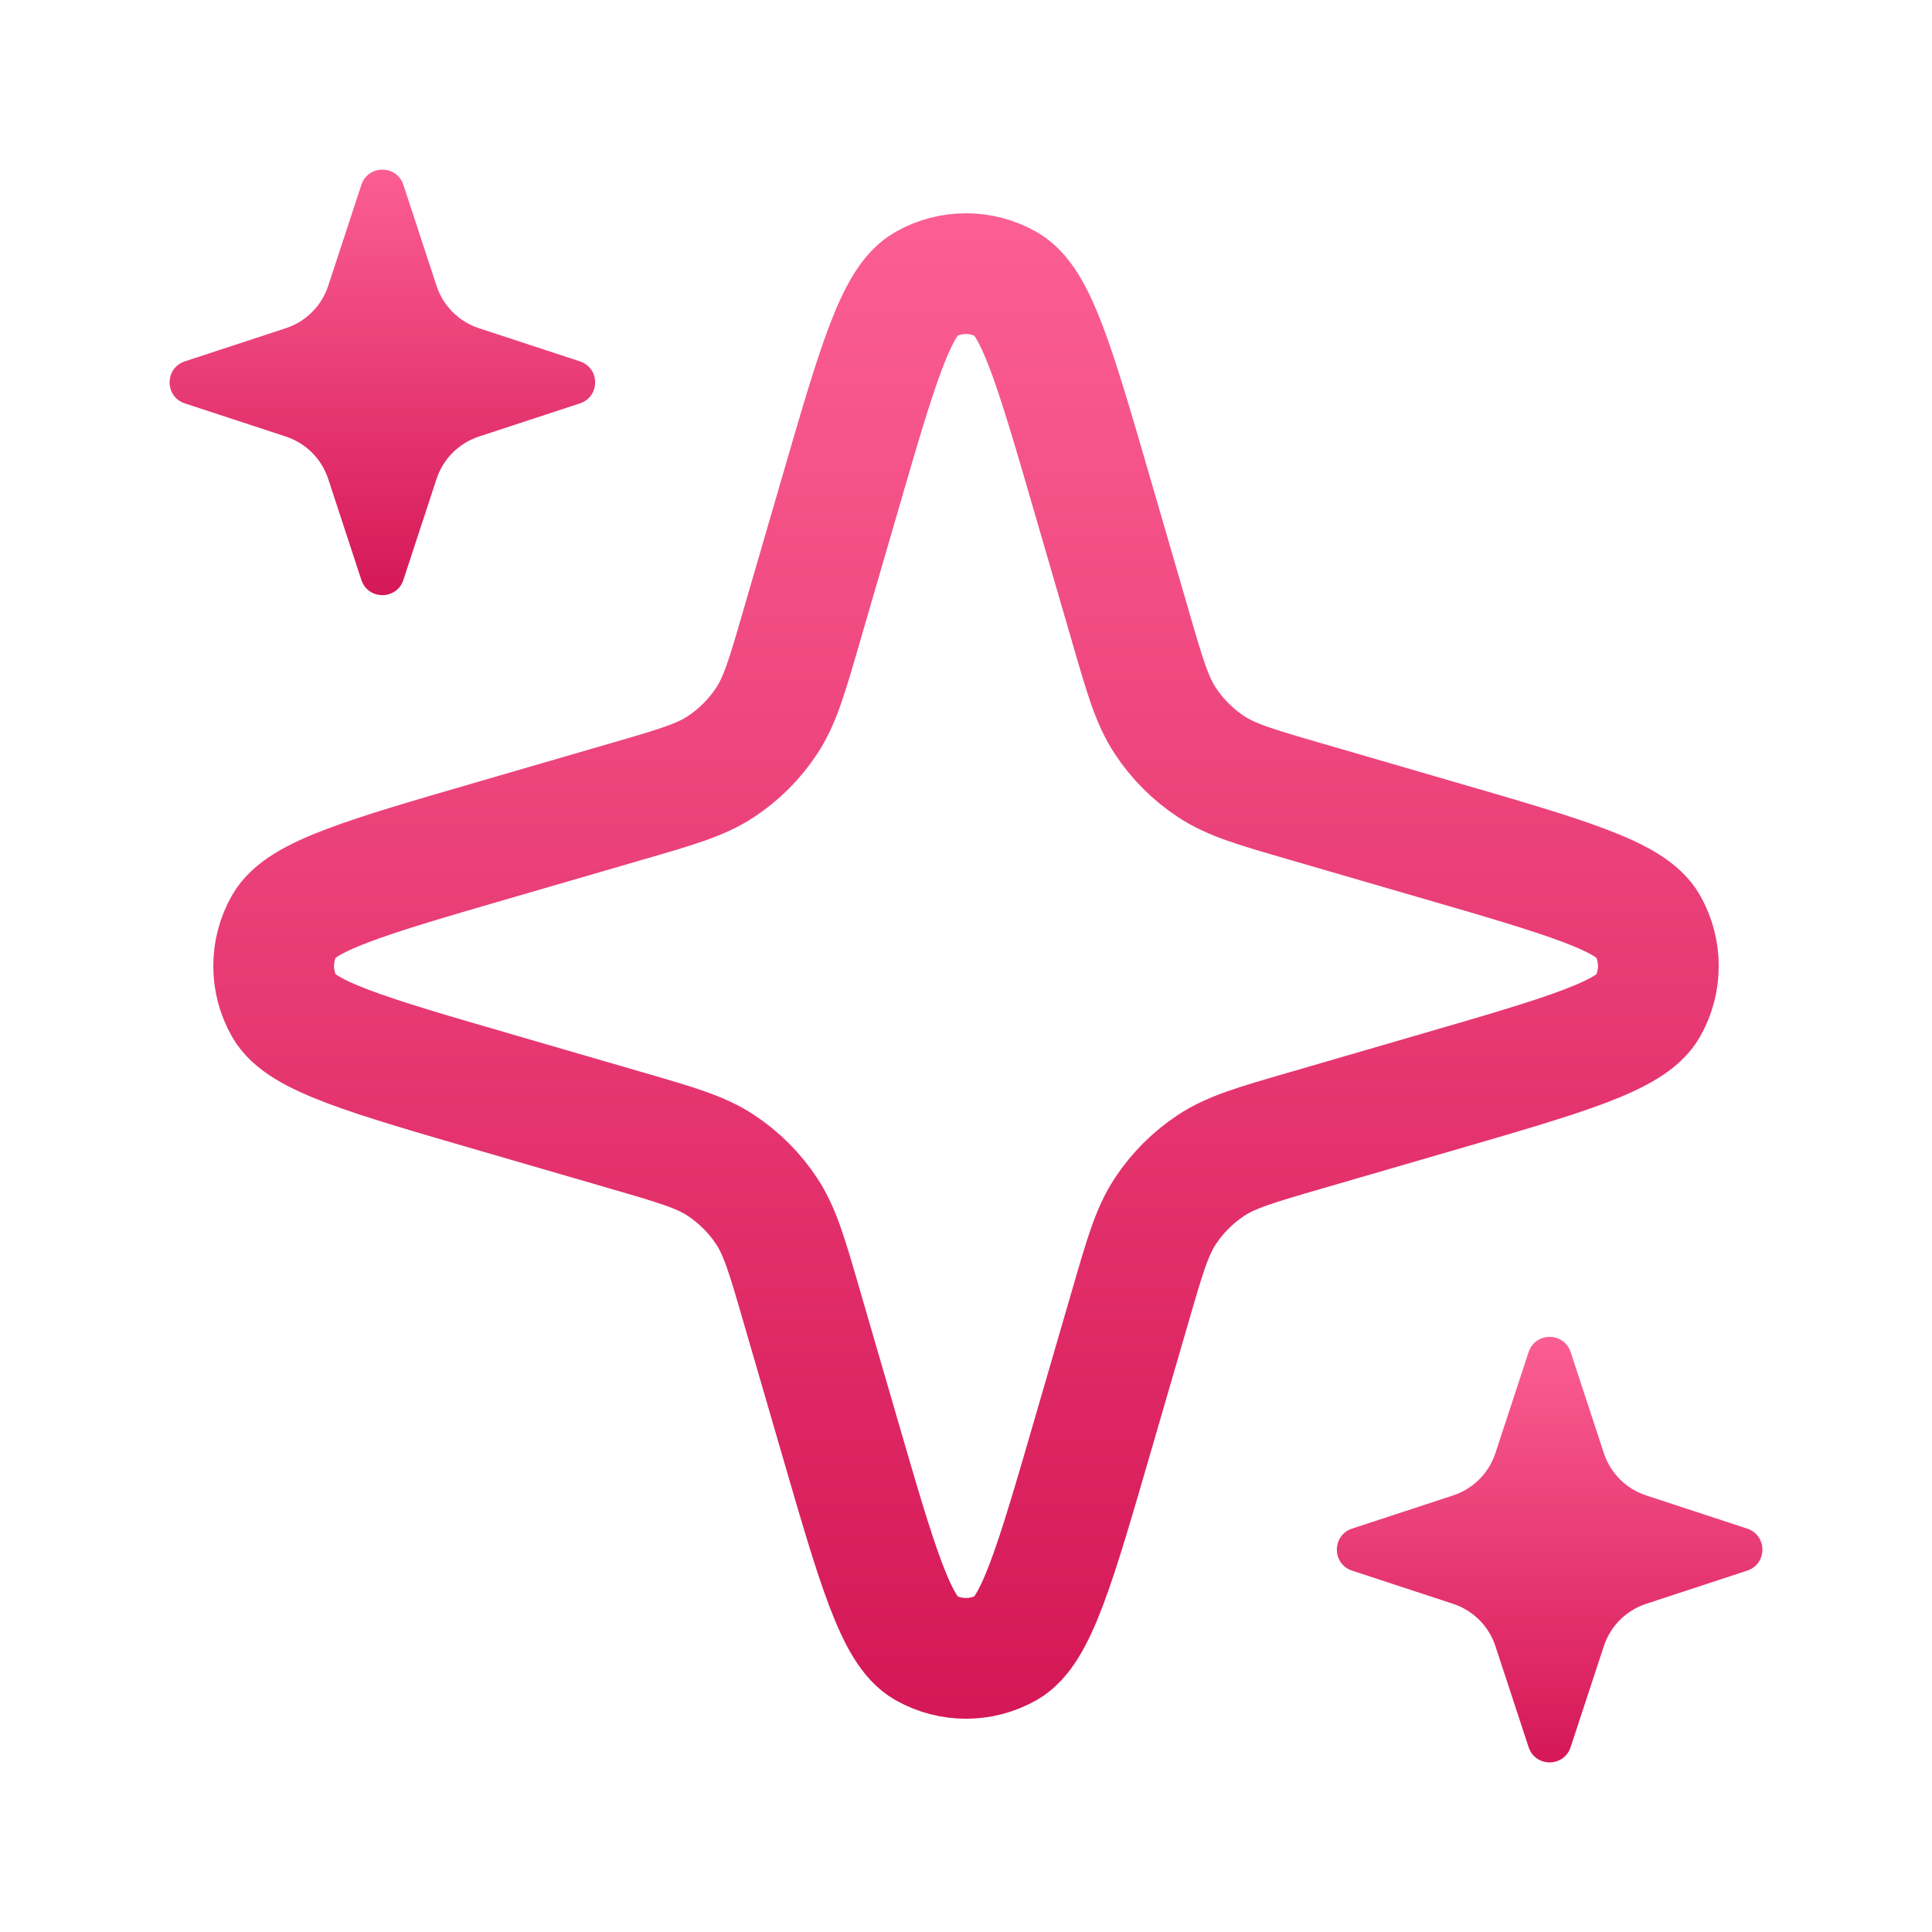 <svg id="ai" viewBox="0 0 24 24" fill="none" xmlns="http://www.w3.org/2000/svg">
  <path d="M14.042 16.222L13.575 17.828C13.104 19.451 12.868 20.262 12.505 20.468C12.192 20.645 11.808 20.645 11.495 20.468C11.132 20.262 10.896 19.451 10.425 17.828L9.958 16.222L9.958 16.222C9.779 15.605 9.69 15.296 9.522 15.043C9.374 14.819 9.181 14.626 8.957 14.478C8.704 14.31 8.395 14.221 7.778 14.042L7.778 14.042L6.172 13.575C4.549 13.104 3.738 12.868 3.533 12.505C3.355 12.192 3.355 11.808 3.533 11.495C3.738 11.132 4.549 10.896 6.172 10.425L7.778 9.958L7.778 9.958C8.395 9.779 8.704 9.69 8.957 9.522C9.181 9.374 9.374 9.181 9.522 8.957C9.69 8.704 9.779 8.395 9.958 7.778L9.958 7.778L10.425 6.172C10.896 4.549 11.132 3.738 11.495 3.533C11.808 3.355 12.192 3.355 12.505 3.533C12.868 3.738 13.104 4.549 13.575 6.172L14.042 7.778L14.042 7.778C14.221 8.395 14.31 8.704 14.478 8.957C14.626 9.181 14.819 9.374 15.043 9.522C15.296 9.69 15.605 9.779 16.222 9.958L16.222 9.958L17.828 10.425C19.451 10.896 20.262 11.132 20.468 11.495C20.645 11.808 20.645 12.192 20.468 12.505C20.262 12.868 19.451 13.104 17.828 13.575L16.222 14.042L16.222 14.042C15.605 14.221 15.296 14.31 15.043 14.478C14.819 14.626 14.626 14.819 14.478 15.043C14.31 15.296 14.221 15.605 14.042 16.222L14.042 16.222Z" stroke-width="1.5" stroke="url(#paint0_linear_2103_74)"></path>
  <path d="M5.423 5.949L5.011 7.204C4.928 7.456 4.572 7.456 4.489 7.204L4.077 5.949C3.995 5.7 3.8 5.505 3.551 5.423L2.296 5.011C2.044 4.928 2.044 4.572 2.296 4.489L3.551 4.077C3.8 3.995 3.995 3.8 4.077 3.551L4.489 2.296C4.572 2.044 4.928 2.044 5.011 2.296L5.423 3.551C5.505 3.8 5.7 3.995 5.949 4.077L7.204 4.489C7.456 4.572 7.456 4.928 7.204 5.011L5.949 5.423C5.7 5.505 5.505 5.7 5.423 5.949Z" fill="url(#paint1_linear_2103_74)"></path>
  <path d="M19.923 20.45L19.511 21.704C19.428 21.956 19.072 21.956 18.989 21.704L18.577 20.45C18.495 20.2 18.3 20.005 18.05 19.923L16.796 19.511C16.544 19.428 16.544 19.072 16.796 18.989L18.05 18.577C18.3 18.495 18.495 18.3 18.577 18.05L18.989 16.796C19.072 16.544 19.428 16.544 19.511 16.796L19.923 18.05C20.005 18.3 20.2 18.495 20.45 18.577L21.704 18.989C21.956 19.072 21.956 19.428 21.704 19.511L20.45 19.923C20.2 20.005 20.005 20.2 19.923 20.45Z" fill="url(#paint2_linear_2103_74)"></path>
  <defs>
    <linearGradient gradientUnits="userSpaceOnUse" y2="23.25" y1=".75" x2="12" x1="12" id="paint0_linear_2103_74">
      <stop class="stopColord54bf6 svgShape" stop-color="#ff6699"></stop>
      <stop class="stopColor4b10d1 svgShape" stop-color="#d11050" offset="1"></stop>
    </linearGradient>
    <linearGradient gradientUnits="userSpaceOnUse" y2="8" y1="1.5" x2="4.75" x1="4.75" id="paint1_linear_2103_74">
      <stop class="stopColord54bf6 svgShape" stop-color="#ff6699"></stop>
      <stop class="stopColor4b10d1 svgShape" stop-color="#d11050" offset="1"></stop>
    </linearGradient>
    <linearGradient gradientUnits="userSpaceOnUse" y2="22.5" y1="16" x2="19.25" x1="19.25" id="paint2_linear_2103_74">
      <stop class="stopColord54bf6 svgShape" stop-color="#ff6699"></stop>
      <stop class="stopColor4b10d1 svgShape" stop-color="#d11050" offset="1"></stop>
    </linearGradient>
  </defs>
</svg>
